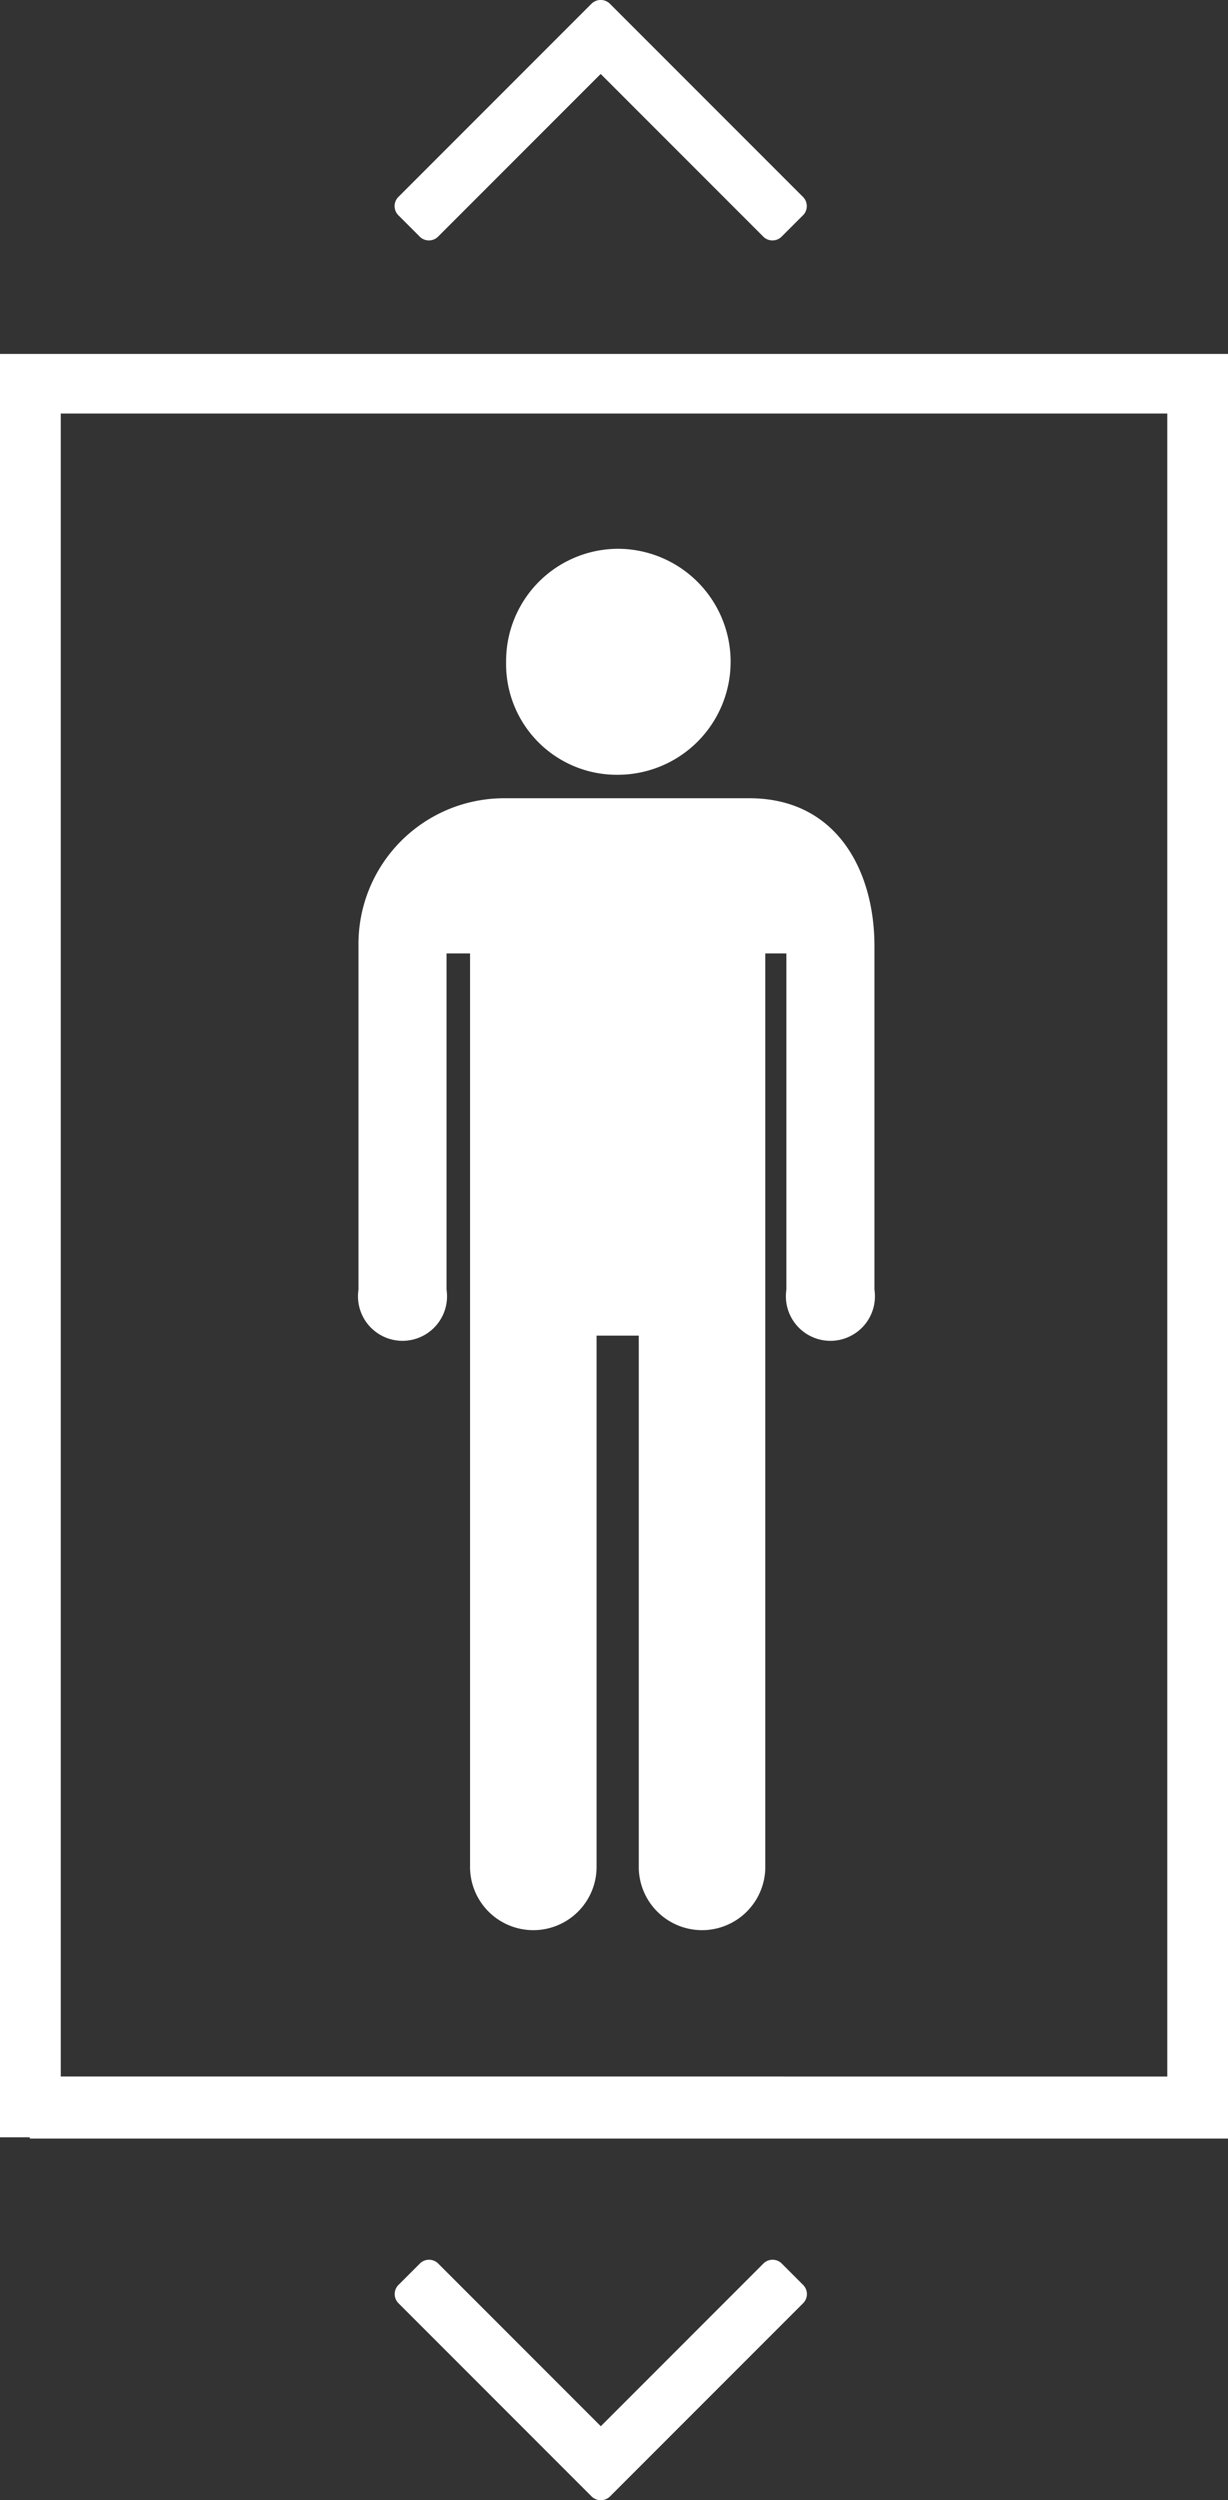 <svg xmlns="http://www.w3.org/2000/svg" viewBox="0 0 45.125 91.829">
  <rect x="0" y="0" width="45.125" height="91.829" fill="#333333" stroke="none"/>
  <defs>
    <style>
      .cls-1 {
        fill: #fff;
      }
    </style>
  </defs>
  <g id="Group_189" data-name="Group 189" transform="translate(-122 -22.455)">
    <g id="logo-bb" transform="translate(122 19)">
      <path id="Path_14" data-name="Path 14" class="cls-1" d="M44.9,60.1h0a4.148,4.148,0,0,0,0-8.3h0a4.124,4.124,0,0,0-4.1,4.148A4.067,4.067,0,0,0,44.9,60.1Z" transform="translate(-22.202 -28.189)"/>
      <path id="Path_15" data-name="Path 15" class="cls-1" d="M42.483,71.9h-8.25A5.354,5.354,0,0,0,28.9,77.324V89.95a1.636,1.636,0,1,0,3.236,0V77.6H33v33.5a2.325,2.325,0,1,0,4.649,0V91.637H39.2V111.1a2.325,2.325,0,1,0,4.649,0V77.6h.775V89.95a1.636,1.636,0,1,0,3.236,0V77.324c0-2.735-1.367-5.424-4.6-5.424" transform="translate(-15.727 -39.127)"/>
      <path id="Path_16" data-name="Path 16" class="cls-1" d="M1.094,101.6H0V36.1H45.125v65.545H1.094Zm41.8-2.233V38.288H2.233V99.366Z" transform="translate(0 -19.645)"/>
    </g>
    <path id="if_f101_213163" class="cls-1" d="M27.654,596.57a.48.48,0,0,1-.152.349l-7.069,7.069a.477.477,0,0,1-.7,0l-.758-.759a.477.477,0,0,1,0-.7l5.962-5.962-5.962-5.962a.477.477,0,0,1,0-.7l.758-.758a.477.477,0,0,1,.7,0l7.069,7.069A.48.48,0,0,1,27.654,596.57Z" transform="translate(740.645 86.629) rotate(90)"/>
    <path id="if_f101_213163-2" data-name="if_f101_213163" class="cls-1" d="M27.654,596.57a.48.48,0,0,1-.152.349l-7.069,7.069a.477.477,0,0,1-.7,0l-.758-.759a.477.477,0,0,1,0-.7l5.962-5.962-5.962-5.962a.477.477,0,0,1,0-.7l.758-.758a.477.477,0,0,1,.7,0l7.069,7.069A.48.48,0,0,1,27.654,596.57Z" transform="translate(-452.494 50.108) rotate(-90)"/>
  </g>
</svg>
